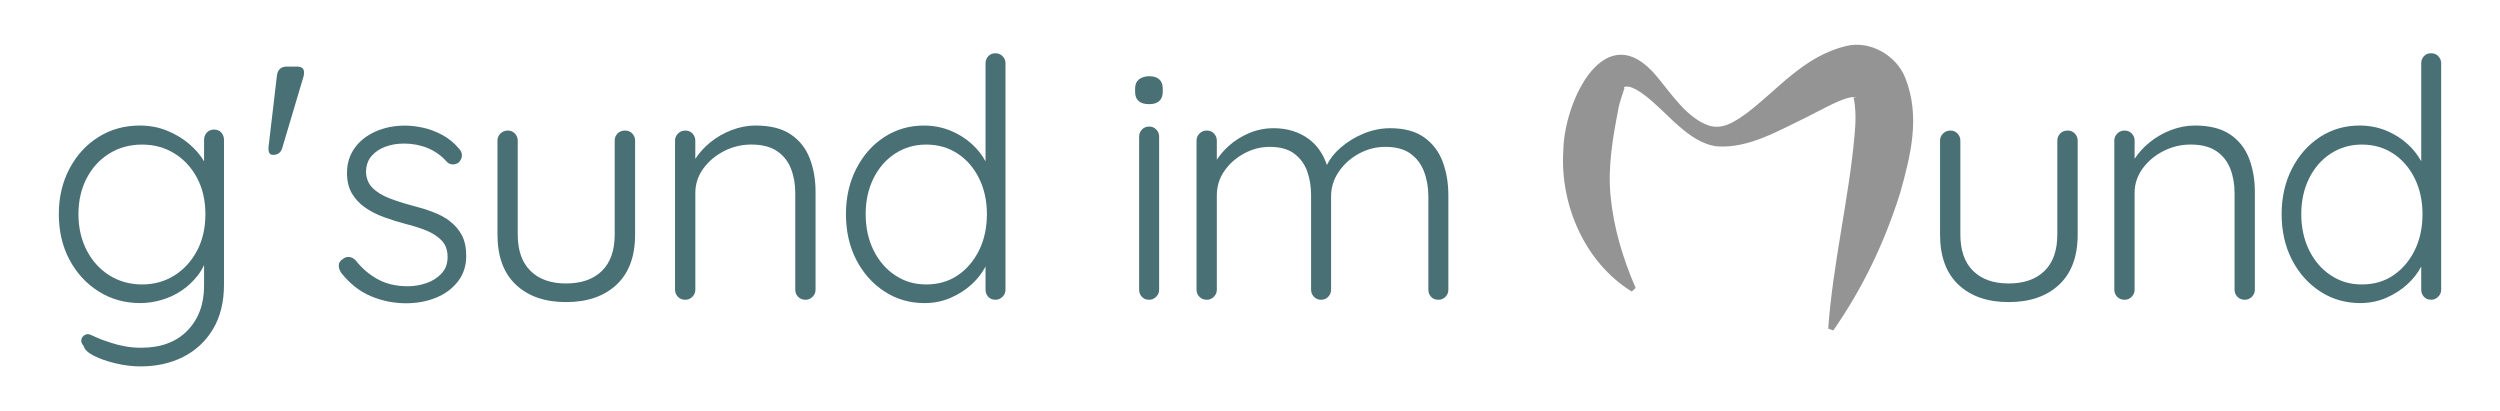 <?xml version="1.0" encoding="UTF-8"?>
<svg id="Ebene_1" data-name="Ebene 1" xmlns="http://www.w3.org/2000/svg" viewBox="0 0 737.84 121.34">
  <defs>
    <style>
      .cls-1 {
        fill: #497074;
      }

      .cls-2 {
        fill: #949494;
      }
    </style>
  </defs>
  <g>
    <path class="cls-1" d="M63.18,38.23c-.85,0-1.56.29-2.11.88-.56.59-.84,1.31-.84,2.16v6.34c-1.05-1.8-2.51-3.51-4.38-5.11-1.87-1.61-4.05-2.92-6.54-3.93-2.49-1.02-5.18-1.52-8.06-1.52-4.52,0-8.59,1.13-12.19,3.39-3.61,2.26-6.46,5.38-8.55,9.34-2.1,3.97-3.15,8.44-3.15,13.42s1.05,9.54,3.15,13.47c2.1,3.93,4.96,7.05,8.6,9.34,3.64,2.29,7.72,3.44,12.24,3.44,2.1,0,4.21-.31,6.34-.93,2.13-.62,4.1-1.54,5.9-2.75,1.8-1.21,3.39-2.7,4.77-4.47.74-.95,1.36-1.98,1.87-3.08v6.13c0,5.44-1.64,9.85-4.92,13.22-3.28,3.38-7.83,5.06-13.67,5.06-1.71,0-3.33-.15-4.87-.44-1.54-.29-2.88-.64-4.03-1.03-1.15-.39-2.02-.69-2.61-.88-1.44-.59-2.54-1.07-3.29-1.43-.75-.36-1.43-.31-2.02.15-.53.39-.8.87-.84,1.43-.03.56.21,1.13.74,1.72.2.98,1.2,1.93,3,2.85,1.8.92,3.96,1.67,6.49,2.26,2.52.59,4.93.88,7.23.88,4.72,0,8.93-.93,12.63-2.8,3.7-1.87,6.64-4.61,8.8-8.21,2.16-3.61,3.24-8,3.24-13.17v-42.67c0-.85-.26-1.57-.79-2.16-.53-.59-1.25-.88-2.16-.88ZM58.16,73.97c-1.64,3.11-3.87,5.55-6.69,7.33-2.82,1.77-6,2.65-9.54,2.65s-6.83-.9-9.68-2.7c-2.85-1.8-5.08-4.28-6.69-7.42-1.61-3.15-2.41-6.69-2.41-10.62s.8-7.46,2.41-10.57c1.61-3.11,3.83-5.55,6.69-7.32,2.85-1.77,6.08-2.65,9.68-2.65s6.72.87,9.54,2.61c2.82,1.74,5.05,4.15,6.69,7.23,1.64,3.08,2.46,6.65,2.46,10.72s-.82,7.65-2.46,10.77Z"/>
    <path class="cls-1" d="M87.93,19.65h-3.24c-1.71,0-2.69.85-2.95,2.56l-2.46,20.94c-.2,1.71.23,2.56,1.28,2.56,1.44,0,2.36-.69,2.75-2.06l6.29-21.14c.2-.85.18-1.52-.05-2.02-.23-.49-.77-.77-1.62-.83Z"/>
    <path class="cls-1" d="M132.74,65.22c-1.47-1.08-3.18-1.98-5.11-2.7-1.93-.72-3.95-1.34-6.05-1.87-2.49-.66-4.74-1.38-6.73-2.16-2-.79-3.61-1.77-4.82-2.95-1.21-1.18-1.88-2.72-2.01-4.62,0-2.03.56-3.67,1.67-4.92,1.11-1.24,2.51-2.16,4.18-2.75,1.67-.59,3.46-.88,5.36-.88,2.49,0,4.82.44,6.98,1.33s4.03,2.21,5.6,3.98c.46.53,1.03.8,1.72.84.69.03,1.29-.15,1.82-.54.65-.65.98-1.36.98-2.11s-.29-1.43-.88-2.02c-1.44-1.7-3.08-3.05-4.92-4.03-1.84-.98-3.7-1.69-5.6-2.11-1.9-.43-3.7-.64-5.41-.64-3.21,0-6.13.59-8.75,1.77-2.62,1.18-4.67,2.82-6.15,4.92-1.47,2.1-2.21,4.52-2.21,7.28,0,2.36.47,4.36,1.43,6,.95,1.64,2.24,3.03,3.88,4.18,1.64,1.15,3.49,2.1,5.55,2.85,2.06.75,4.21,1.43,6.44,2.02,2.16.53,4.18,1.16,6.05,1.92,1.87.75,3.39,1.74,4.57,2.95,1.18,1.21,1.77,2.84,1.77,4.87s-.59,3.59-1.77,4.87-2.67,2.23-4.47,2.85c-1.8.62-3.62.93-5.46.93-3.47,0-6.47-.7-9-2.11-2.52-1.41-4.67-3.26-6.44-5.55-.59-.59-1.23-.92-1.92-.98-.69-.06-1.29.13-1.82.59-.79.46-1.2,1.07-1.23,1.82-.03.75.21,1.52.74,2.31,2.56,3.21,5.49,5.51,8.8,6.88,3.31,1.38,6.73,2.06,10.27,2.06,3.28,0,6.26-.56,8.95-1.67,2.69-1.11,4.83-2.72,6.44-4.82,1.61-2.1,2.41-4.59,2.41-7.47,0-2.49-.44-4.55-1.33-6.19-.88-1.64-2.06-3-3.54-4.08Z"/>
    <path class="cls-1" d="M184.47,38.53c-.92,0-1.66.29-2.21.88-.56.59-.84,1.28-.84,2.07v27.72c0,4.72-1.26,8.31-3.79,10.77-2.52,2.46-6.05,3.69-10.57,3.69s-7.95-1.23-10.47-3.69c-2.52-2.46-3.79-6.05-3.79-10.77v-27.72c0-.79-.28-1.47-.83-2.07-.56-.59-1.26-.88-2.11-.88s-1.57.29-2.16.88c-.59.59-.88,1.28-.88,2.07v27.72c0,6.49,1.82,11.44,5.46,14.85s8.57,5.11,14.8,5.11,11.17-1.7,14.85-5.11,5.51-8.36,5.51-14.85v-27.72c0-.79-.28-1.47-.83-2.07-.56-.59-1.26-.88-2.11-.88Z"/>
    <path class="cls-1" d="M233.37,39.66c-2.59-1.74-6.05-2.61-10.37-2.61-2.36,0-4.7.44-7.03,1.33-2.33.88-4.44,2.1-6.34,3.64-1.78,1.44-3.25,3.07-4.42,4.86v-5.4c0-.79-.28-1.47-.83-2.07-.56-.59-1.26-.88-2.11-.88s-1.57.29-2.16.88c-.59.59-.88,1.28-.88,2.07v44.05c0,.79.28,1.47.84,2.06.56.59,1.29.88,2.21.88.79,0,1.47-.29,2.06-.88s.88-1.28.88-2.06v-28.61c0-2.62.79-5.01,2.36-7.18,1.57-2.16,3.62-3.88,6.14-5.16,2.52-1.28,5.19-1.92,8.01-1.92,3.15,0,5.67.64,7.57,1.92,1.9,1.28,3.28,3,4.13,5.16.85,2.16,1.28,4.56,1.28,7.18v28.61c0,.79.28,1.47.84,2.06.56.59,1.29.88,2.21.88.79,0,1.47-.29,2.06-.88s.88-1.28.88-2.06v-28.91c0-3.6-.57-6.9-1.72-9.88-1.15-2.98-3.02-5.34-5.6-7.08Z"/>
    <path class="cls-1" d="M293.82,15.72c-.92,0-1.64.29-2.16.89-.53.59-.79,1.28-.79,2.06v28.94c-1.03-1.87-2.35-3.56-3.98-5.05-1.87-1.7-4.02-3.05-6.44-4.03-2.43-.98-5.01-1.47-7.77-1.47-4.32,0-8.22,1.13-11.7,3.39-3.47,2.26-6.23,5.38-8.26,9.34-2.03,3.97-3.05,8.44-3.05,13.42s1.02,9.54,3.05,13.47c2.03,3.93,4.8,7.05,8.31,9.34,3.51,2.29,7.46,3.44,11.85,3.44,2.75,0,5.32-.53,7.72-1.57,2.39-1.05,4.49-2.41,6.29-4.08,1.69-1.57,3.01-3.29,3.98-5.15v6.87c0,.79.26,1.47.79,2.06.52.59,1.24.88,2.16.88.79,0,1.47-.29,2.06-.88s.88-1.28.88-2.06V18.67c0-.79-.28-1.47-.84-2.06-.56-.59-1.26-.89-2.11-.89ZM282.67,81.25c-2.65,1.8-5.75,2.7-9.29,2.7s-6.47-.9-9.19-2.7c-2.72-1.8-4.85-4.28-6.39-7.42-1.54-3.15-2.31-6.69-2.31-10.62s.77-7.46,2.31-10.57c1.54-3.11,3.67-5.55,6.39-7.32,2.72-1.77,5.79-2.65,9.19-2.65s6.55.88,9.24,2.65c2.69,1.77,4.8,4.21,6.34,7.32,1.54,3.11,2.31,6.64,2.31,10.57s-.77,7.56-2.31,10.67c-1.54,3.11-3.64,5.57-6.29,7.37Z"/>
    <path class="cls-1" d="M339.24,22.5c-1.31,0-2.34.31-3.1.93-.75.62-1.13,1.52-1.13,2.7v.98c0,1.18.34,2.08,1.03,2.7s1.72.93,3.1.93,2.31-.31,3-.93,1.03-1.52,1.03-2.7v-.98c0-1.18-.34-2.08-1.03-2.7s-1.66-.93-2.9-.93Z"/>
    <path class="cls-1" d="M339.15,37.35c-.85,0-1.56.29-2.11.88-.56.59-.84,1.28-.84,2.07v45.23c0,.79.26,1.47.79,2.06s1.25.88,2.16.88c.79,0,1.48-.29,2.07-.88s.88-1.28.88-2.06v-45.23c0-.79-.28-1.48-.84-2.07-.56-.59-1.26-.88-2.11-.88Z"/>
    <path class="cls-1" d="M425.75,47.62c-1.15-2.98-2.98-5.36-5.51-7.13-2.52-1.77-5.85-2.65-9.98-2.65-2.62,0-5.21.53-7.77,1.57-2.56,1.05-4.83,2.44-6.83,4.18-1.84,1.6-3.17,3.3-4.04,5.1-1.13-3.29-2.9-5.85-5.35-7.65-2.89-2.13-6.36-3.2-10.42-3.2-2.49,0-4.87.48-7.13,1.42-2.26.95-4.28,2.21-6.05,3.79-1.4,1.24-2.57,2.61-3.54,4.1v-5.67c0-.79-.28-1.47-.84-2.07-.56-.59-1.26-.88-2.11-.88s-1.57.29-2.16.88c-.59.59-.88,1.28-.88,2.07v44.05c0,.79.28,1.47.84,2.06.56.59,1.29.88,2.21.88.79,0,1.47-.29,2.06-.88s.88-1.28.88-2.06v-27.82c0-2.69.74-5.1,2.21-7.23s3.41-3.85,5.8-5.16c2.39-1.31,4.93-1.97,7.62-1.97,3.01,0,5.41.66,7.18,1.97,1.77,1.31,3.05,3.03,3.83,5.16.79,2.13,1.18,4.54,1.18,7.23v27.82c0,.79.28,1.47.84,2.06.56.59,1.26.88,2.11.88s1.56-.29,2.11-.88c.56-.59.84-1.28.84-2.06v-27.53c0-2.69.77-5.14,2.31-7.37,1.54-2.23,3.52-4,5.95-5.31,2.42-1.31,5.01-1.97,7.77-1.97,3.08,0,5.54.66,7.37,1.97,1.83,1.31,3.18,3.08,4.03,5.31.85,2.23,1.28,4.69,1.28,7.37v27.53c0,.79.26,1.47.79,2.06.52.59,1.24.88,2.16.88.85,0,1.56-.29,2.11-.88.56-.59.84-1.28.84-2.06v-27.82c0-3.74-.57-7.09-1.72-10.08Z"/>
  </g>
  <g>
    <path class="cls-1" d="M610.24,38.53c-.92,0-1.66.29-2.21.88-.56.59-.84,1.28-.84,2.07v27.72c0,4.72-1.26,8.31-3.79,10.77-2.52,2.46-6.05,3.69-10.57,3.69s-7.95-1.23-10.47-3.69c-2.52-2.46-3.79-6.05-3.79-10.77v-27.72c0-.79-.28-1.47-.84-2.07-.56-.59-1.26-.88-2.11-.88s-1.57.29-2.16.88c-.59.59-.88,1.28-.88,2.07v27.72c0,6.49,1.82,11.44,5.46,14.85s8.57,5.11,14.8,5.11,11.17-1.7,14.85-5.11c3.67-3.41,5.51-8.36,5.51-14.85v-27.72c0-.79-.28-1.47-.84-2.07-.56-.59-1.26-.88-2.11-.88Z"/>
    <path class="cls-1" d="M658.16,39.66c-2.59-1.74-6.05-2.61-10.37-2.61-2.36,0-4.7.44-7.03,1.33-2.33.88-4.44,2.1-6.34,3.64-1.78,1.44-3.25,3.07-4.42,4.85v-5.39c0-.79-.28-1.47-.84-2.07-.56-.59-1.26-.88-2.11-.88s-1.57.29-2.16.88c-.59.59-.88,1.28-.88,2.07v44.05c0,.79.28,1.47.84,2.06.56.59,1.29.88,2.21.88.79,0,1.47-.29,2.06-.88s.88-1.28.88-2.06v-28.61c0-2.62.79-5.01,2.36-7.18,1.57-2.16,3.62-3.88,6.15-5.16,2.52-1.28,5.19-1.92,8.01-1.92,3.15,0,5.67.64,7.57,1.92,1.9,1.28,3.28,3,4.13,5.16.85,2.16,1.28,4.56,1.28,7.18v28.61c0,.79.28,1.47.84,2.06.56.59,1.29.88,2.21.88.79,0,1.47-.29,2.06-.88s.88-1.28.88-2.06v-28.91c0-3.6-.57-6.9-1.72-9.88-1.15-2.98-3.02-5.34-5.6-7.08Z"/>
    <path class="cls-1" d="M719.65,16.6c-.56-.59-1.26-.89-2.11-.89-.92,0-1.64.29-2.16.89-.53.59-.79,1.28-.79,2.06v28.94c-1.03-1.87-2.35-3.56-3.98-5.05-1.87-1.7-4.02-3.05-6.44-4.03-2.43-.98-5.01-1.47-7.77-1.47-4.33,0-8.23,1.13-11.7,3.39-3.47,2.26-6.23,5.38-8.26,9.34-2.03,3.97-3.05,8.44-3.05,13.42s1.02,9.54,3.05,13.47c2.03,3.93,4.8,7.05,8.31,9.34,3.51,2.29,7.46,3.44,11.85,3.44,2.75,0,5.32-.53,7.72-1.57,2.39-1.05,4.49-2.41,6.29-4.08,1.69-1.57,3.01-3.29,3.98-5.15v6.87c0,.79.26,1.47.79,2.06.52.59,1.24.88,2.16.88.79,0,1.47-.29,2.06-.88s.88-1.28.88-2.06V18.67c0-.79-.28-1.47-.84-2.06ZM706.37,81.25c-2.65,1.8-5.75,2.7-9.29,2.7s-6.47-.9-9.19-2.7c-2.72-1.8-4.85-4.28-6.39-7.42-1.54-3.15-2.31-6.69-2.31-10.62s.77-7.46,2.31-10.57c1.54-3.11,3.67-5.55,6.39-7.32,2.72-1.77,5.78-2.65,9.19-2.65s6.55.88,9.24,2.65c2.69,1.77,4.8,4.21,6.34,7.32,1.54,3.11,2.31,6.64,2.31,10.57s-.77,7.56-2.31,10.67c-1.54,3.11-3.64,5.57-6.29,7.37Z"/>
  </g>
  <path class="cls-2" d="M481.57,86.03c-13.86-8.56-21.26-25.69-20.17-41.79.27-14.43,12.39-40.23,27.72-21.52,4.2,5.04,8.84,12.18,15.21,14.33,4.13,1.31,7.71-1.17,11.07-3.56,9.32-7.01,16.92-16.91,29.49-19.91,7.03-1.75,14.88,2.81,17.45,9.47,4.5,11.42,1.54,22.92-1.52,33.84-4.55,14.51-11.01,28.11-19.76,40.64,0,0-1.49-.54-1.49-.54,1.38-19.22,6.14-38.59,7.78-57.14.37-3.61.45-8.19-.34-11.16.03-.05.38.14.59.09.2-.02.06-.17-.43-.16-.48,0-1.21.12-2.03.36-3.07.84-8.8,4.04-11.89,5.59-8.01,3.77-16.98,9.29-26.49,8.63-4.3-.5-8.11-3.23-11.1-5.85-3.33-2.61-12.67-13.37-16.42-11.61-.07.1.2.15.2.24-.5,1.79-1.49,4.09-1.89,6.61-1.6,8.34-3.11,17.03-2.17,25.67.87,8.66,3.37,17.54,7.36,26.72l-1.16,1.07h0Z"/>
</svg>